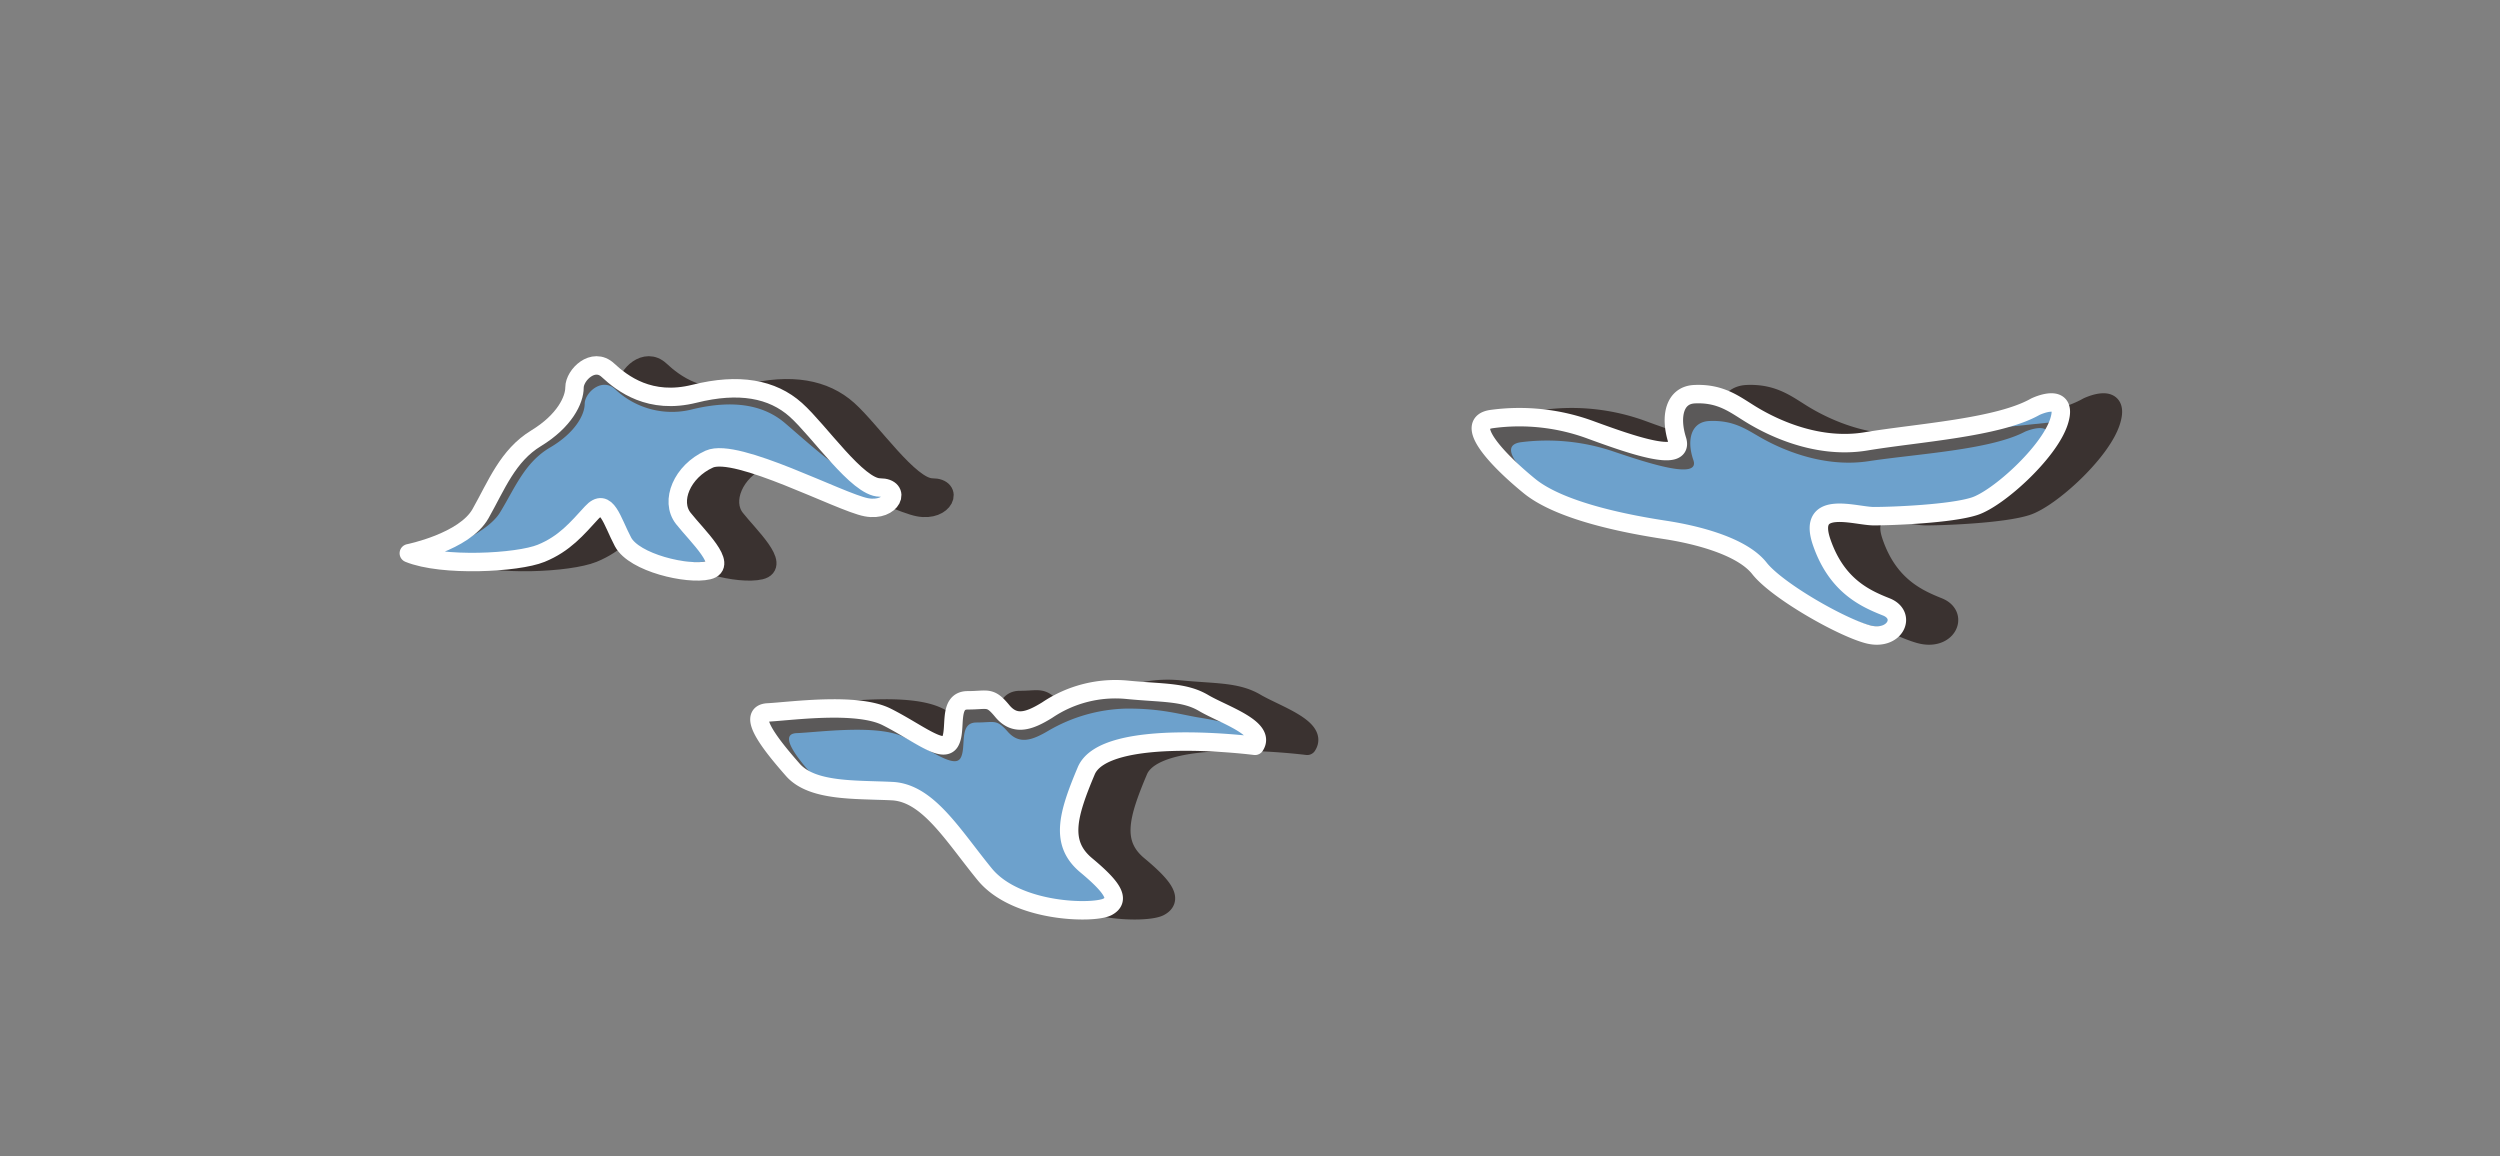 <svg xmlns="http://www.w3.org/2000/svg" viewBox="0 0 400 185"><rect x="0" y="0" width="400" height="185" fill="#808080" stroke="none"/><defs><style>.cls-1{isolation:isolate;}.cls-2{mix-blend-mode:multiply;opacity:0.75;}.cls-3{fill:#231815;}.cls-4,.cls-5,.cls-8,.cls-9{fill:none;stroke-width:2.95px;}.cls-4,.cls-5{stroke:#231815;}.cls-4,.cls-8{stroke-linejoin:round;}.cls-5,.cls-9{stroke-miterlimit:10;}.cls-6{fill:#5b5959;}.cls-7{fill:#6da1cc;}.cls-8,.cls-9{stroke:#fff;}</style></defs><g class="cls-1"><g id="圖層_4" data-name="圖層 4"><g class="cls-2"><path class="cls-3" d="M73.77,88.52s8.9-1.78,11.47-6.33,4.35-9.3,8.9-12.07S100.28,64,100.28,62s3-4.94,5.34-2.77,6.72,5.54,13.84,3.76,12.47-.79,16.23,2.57S145.58,78,149.14,78s2,3.95-2.18,3.16-20.77-9.66-25.12-7.7-6.33,6.71-4.16,9.48,7.32,7.52,4,8.31S109.77,90.1,108,86.74,105.42,79.42,103,82s-4.35,5-8.11,6.53S79.11,90.7,73.77,88.52Z"/><path class="cls-3" d="M77.22,88.68S86,85.89,88.3,82s3.94-8,8.06-10.39,5.54-5.28,5.54-7,2.69-4.26,4.83-2.38a13.2,13.2,0,0,0,12.53,3.23c6.44-1.53,11.27-.68,14.67,2.21s11.3,10.17,14.52,10.17,1.78,3.4-2,2.72-19-8.3-25.07-6.06c-4,1.47-5.73,5.78-3.76,8.16s6.62,6.47,3.58,7.15-10.74-1-12.35-3.91-2.32-6.31-4.47-4.09-3.94,4.26-7.34,5.62S82.06,90.55,77.22,88.68Z"/><path class="cls-4" d="M73.77,88.52s8.9-1.78,11.47-6.33,4.35-9.3,8.9-12.07S100.28,64,100.28,62s3-4.94,5.34-2.77,6.72,5.54,13.84,3.76,12.47-.79,16.23,2.57S145.58,78,149.14,78s2,3.95-2.18,3.16-20.77-9.66-25.12-7.7-6.33,6.71-4.16,9.48,7.32,7.52,4,8.31S109.77,90.1,108,86.74,105.42,79.42,103,82s-4.35,5-8.11,6.53S79.11,90.7,73.77,88.52Z"/><path class="cls-3" d="M209.15,119.33s-24-3.11-27,4-4.25,11.59,0,15.12,5.51,5.52,3.39,6.65-14.56,1-19.65-5.23-9-13-14.78-13.29-12.8.14-15.91-3.4-7.63-9-4-9.19,14.22-1.69,19,.71,9,5.94,10.14,4S160,112,163.2,112s3.53-.7,5.51,1.7,4.25,1.7,7.22-.14a19.47,19.47,0,0,1,12.72-3.25c5.66.56,9.19.28,12.3,2.12S211,116.5,209.15,119.33Z"/><path class="cls-3" d="M207.53,119.15s-22.28-2.78-25.9,6.11c-2.49,6.14-3.81,9.94,0,13s5,4.72,3.06,5.69-13.73.61-18.31-4.72-7.52-10.91-12.67-11.15-11.51.12-14.31-2.91-6.87-7.75-3.56-7.87,12.79-1.46,17.08.6,8.1,5.09,9.12,3.4-.38-5.7,2.55-5.7,3.18-.6,5,1.46,3.81,1.45,6.49-.13a25.85,25.85,0,0,1,12.29-3.52c5.88-.08,9,1,12.22,1.49C205.12,115.62,209.18,116.72,207.53,119.15Z"/><path class="cls-4" d="M209.15,119.33s-24-3.11-27,4-4.25,11.59,0,15.12,5.51,5.52,3.39,6.65-14.56,1-19.65-5.23-9-13-14.78-13.29-12.8.14-15.91-3.4-7.63-9-4-9.19,14.22-1.69,19,.71,9,5.94,10.14,4S160,112,163.2,112s3.53-.7,5.51,1.7,4.25,1.7,7.22-.14a19.47,19.47,0,0,1,12.72-3.25c5.66.56,9.19.28,12.3,2.12S211,116.5,209.15,119.33Z"/><path class="cls-3" d="M334,65.07s5.36-2.59,3.77,2.38S328.05,79.78,324.28,81s-13.13,1.59-16.11,1.59-10.73-2.78-8.35,4.17,7,9,10.34,10.34,1.39,5.57-3,4.37-14.51-7-17.3-10.53-9.94-5.37-15.1-6.16-16.5-2.79-21.67-7-10.74-10.14-6-10.74a33,33,0,0,1,15.91,1.79c6,2.19,14.91,5.37,13.71,1.59s-.42-7.21,2.79-7.35c4.17-.19,6.36,1.59,8.94,3.18S298.63,72,307,70.63,328.05,68.45,334,65.07Z"/><path class="cls-3" d="M307,70.63c8.35-1.39,21.07-2.18,27-5.56,0,0,5.36-2.59,3.77,2.38"/><path class="cls-3" d="M332.32,69.07s5-2.2,3.51,2-9.79,9.28-13.3,10.3-11.59,1.16-14.36,1.16-9.77-1-7.56,5,6.45,7.61,9.59,8.79,1.29,4.74-2.77,3.72-13.46-5.92-16-9-9.22-4.57-14-5.25-15.31-2.36-20.1-5.91-10-8.63-5.53-9.14a33.08,33.08,0,0,1,14.75,1.52c5.53,1.87,13.83,4.57,12.72,1.36s-.39-6.14,2.58-6.26c3.87-.16,5.9,1.35,8.3,2.71s9.4,4.9,17.15,3.72S326.79,72,332.32,69.07Z"/><path class="cls-5" d="M334,65.07s5.36-2.59,3.77,2.38S328.05,79.78,324.28,81s-13.13,1.59-16.11,1.59-10.73-2.78-8.35,4.17,7,9,10.34,10.34,1.39,5.57-3,4.37-14.51-7-17.3-10.53-9.94-5.37-15.1-6.16-16.5-2.79-21.67-7-10.74-10.14-6-10.74a33,33,0,0,1,15.91,1.79c6,2.19,14.91,5.37,13.71,1.59s-.42-7.21,2.79-7.35c4.17-.19,6.36,1.59,8.94,3.18S298.63,72,307,70.63,328.05,68.45,334,65.07Z"/></g><path class="cls-6" d="M65.41,88.52s8.9-1.78,11.47-6.33,4.35-9.3,8.9-12.07S91.92,64,91.92,62s3-4.94,5.34-2.77S104,64.78,111.11,63s12.46-.79,16.22,2.57S137.22,78,140.78,78s2,3.95-2.18,3.16-20.77-9.66-25.12-7.7-6.33,6.71-4.15,9.48,7.32,7.52,4,8.31-11.87-1.19-13.65-4.55S97.06,79.42,94.69,82s-4.36,5-8.11,6.53S70.75,90.7,65.41,88.52Z"/><path class="cls-7" d="M68.87,88.68S77.62,85.89,80,82s3.93-8,8-10.39,5.55-5.28,5.55-7,2.68-4.26,4.83-2.38a13.17,13.17,0,0,0,12.52,3.23c6.44-1.53,11.27-.68,14.67,2.21s11.3,10.17,14.52,10.17,1.79,3.4-2,2.72-19-8.3-25.07-6.06c-4,1.47-5.73,5.78-3.76,8.16s6.62,6.47,3.58,7.15-10.74-1-12.35-3.91-2.32-6.31-4.47-4.09-3.94,4.26-7.34,5.62S73.7,90.55,68.87,88.68Z"/><path class="cls-8" d="M65.41,88.52s8.9-1.78,11.47-6.33,4.35-9.3,8.9-12.07S91.92,64,91.92,62s3-4.94,5.34-2.77S104,64.78,111.11,63s12.46-.79,16.22,2.57S137.22,78,140.78,78s2,3.95-2.18,3.16-20.77-9.66-25.12-7.7-6.33,6.71-4.15,9.48,7.32,7.52,4,8.31-11.87-1.19-13.65-4.55S97.06,79.42,94.69,82s-4.36,5-8.11,6.53S70.75,90.7,65.41,88.52Z"/><path class="cls-6" d="M200.8,119.33s-24-3.11-27,4-4.24,11.59,0,15.12,5.51,5.52,3.39,6.65-14.56,1-19.65-5.23-9.05-13-14.78-13.29-12.79.14-15.9-3.4-7.64-9-4-9.19,14.21-1.69,19,.71,9,5.94,10.14,4-.42-6.65,2.83-6.65,3.54-.7,5.52,1.7,4.24,1.7,7.21-.14a19.49,19.49,0,0,1,12.72-3.25c5.66.56,9.19.28,12.3,2.12S202.63,116.5,200.8,119.33Z"/><path class="cls-7" d="M199.17,119.15s-22.28-2.78-25.9,6.11c-2.49,6.14-3.81,9.94,0,13s5,4.72,3.06,5.69-13.73.61-18.31-4.72-7.52-10.91-12.67-11.15-11.51.12-14.31-2.91-6.87-7.75-3.56-7.87,12.79-1.46,17.08.6,8.11,5.09,9.12,3.4-.38-5.7,2.55-5.7,3.18-.6,5,1.46,3.82,1.45,6.49-.13A25.85,25.85,0,0,1,180,113.38c5.88-.08,9,1,12.22,1.49C196.76,115.62,200.82,116.72,199.17,119.15Z"/><path class="cls-8" d="M200.8,119.33s-24-3.11-27,4-4.24,11.59,0,15.12,5.51,5.52,3.39,6.65-14.56,1-19.65-5.23-9.05-13-14.78-13.29-12.79.14-15.9-3.4-7.64-9-4-9.19,14.21-1.69,19,.71,9,5.94,10.14,4-.42-6.65,2.83-6.65,3.54-.7,5.52,1.7,4.24,1.7,7.21-.14a19.49,19.49,0,0,1,12.72-3.25c5.66.56,9.19.28,12.3,2.12S202.63,116.5,200.8,119.33Z"/><path class="cls-6" d="M325.66,65.07s5.37-2.59,3.78,2.38S319.69,79.78,315.92,81s-13.12,1.59-16.1,1.59-10.74-2.78-8.35,4.17,6.95,9,10.33,10.34,1.39,5.57-3,4.37-14.51-7-17.29-10.53-9.94-5.37-15.11-6.16-16.5-2.79-21.67-7-10.74-10.14-6-10.74a32.91,32.91,0,0,1,15.9,1.79c6,2.19,14.91,5.37,13.72,1.59s-.43-7.21,2.78-7.35c4.17-.19,6.36,1.59,8.94,3.18s10.14,5.76,18.49,4.37S319.69,68.45,325.66,65.07Z"/><path class="cls-7" d="M298.62,70.63c8.35-1.39,21.07-2.18,27-5.56,0,0,5.37-2.59,3.78,2.38"/><path class="cls-7" d="M324,69.07s5-2.2,3.5,2-9.79,9.28-13.29,10.3-11.6,1.16-14.36,1.16-9.78-1-7.57,5,6.45,7.61,9.59,8.79,1.29,4.74-2.77,3.72-13.46-5.92-16-9-9.22-4.57-14-5.25-15.31-2.36-20.1-5.91-10-8.63-5.53-9.14a33.08,33.08,0,0,1,14.75,1.52c5.53,1.87,13.83,4.57,12.72,1.36s-.39-6.14,2.58-6.26c3.88-.16,5.9,1.35,8.3,2.71s9.4,4.9,17.15,3.72S318.43,72,324,69.07Z"/><path class="cls-9" d="M325.66,65.07s5.37-2.59,3.78,2.38S319.69,79.78,315.92,81s-13.12,1.59-16.1,1.59-10.74-2.78-8.35,4.17,6.95,9,10.33,10.34,1.39,5.57-3,4.37-14.51-7-17.29-10.53-9.94-5.37-15.11-6.16-16.5-2.79-21.67-7-10.74-10.14-6-10.74a32.91,32.91,0,0,1,15.9,1.79c6,2.19,14.91,5.37,13.72,1.59s-.43-7.21,2.78-7.35c4.17-.19,6.36,1.59,8.94,3.18s10.14,5.76,18.49,4.37S319.69,68.45,325.66,65.07Z"/></g></g></svg>